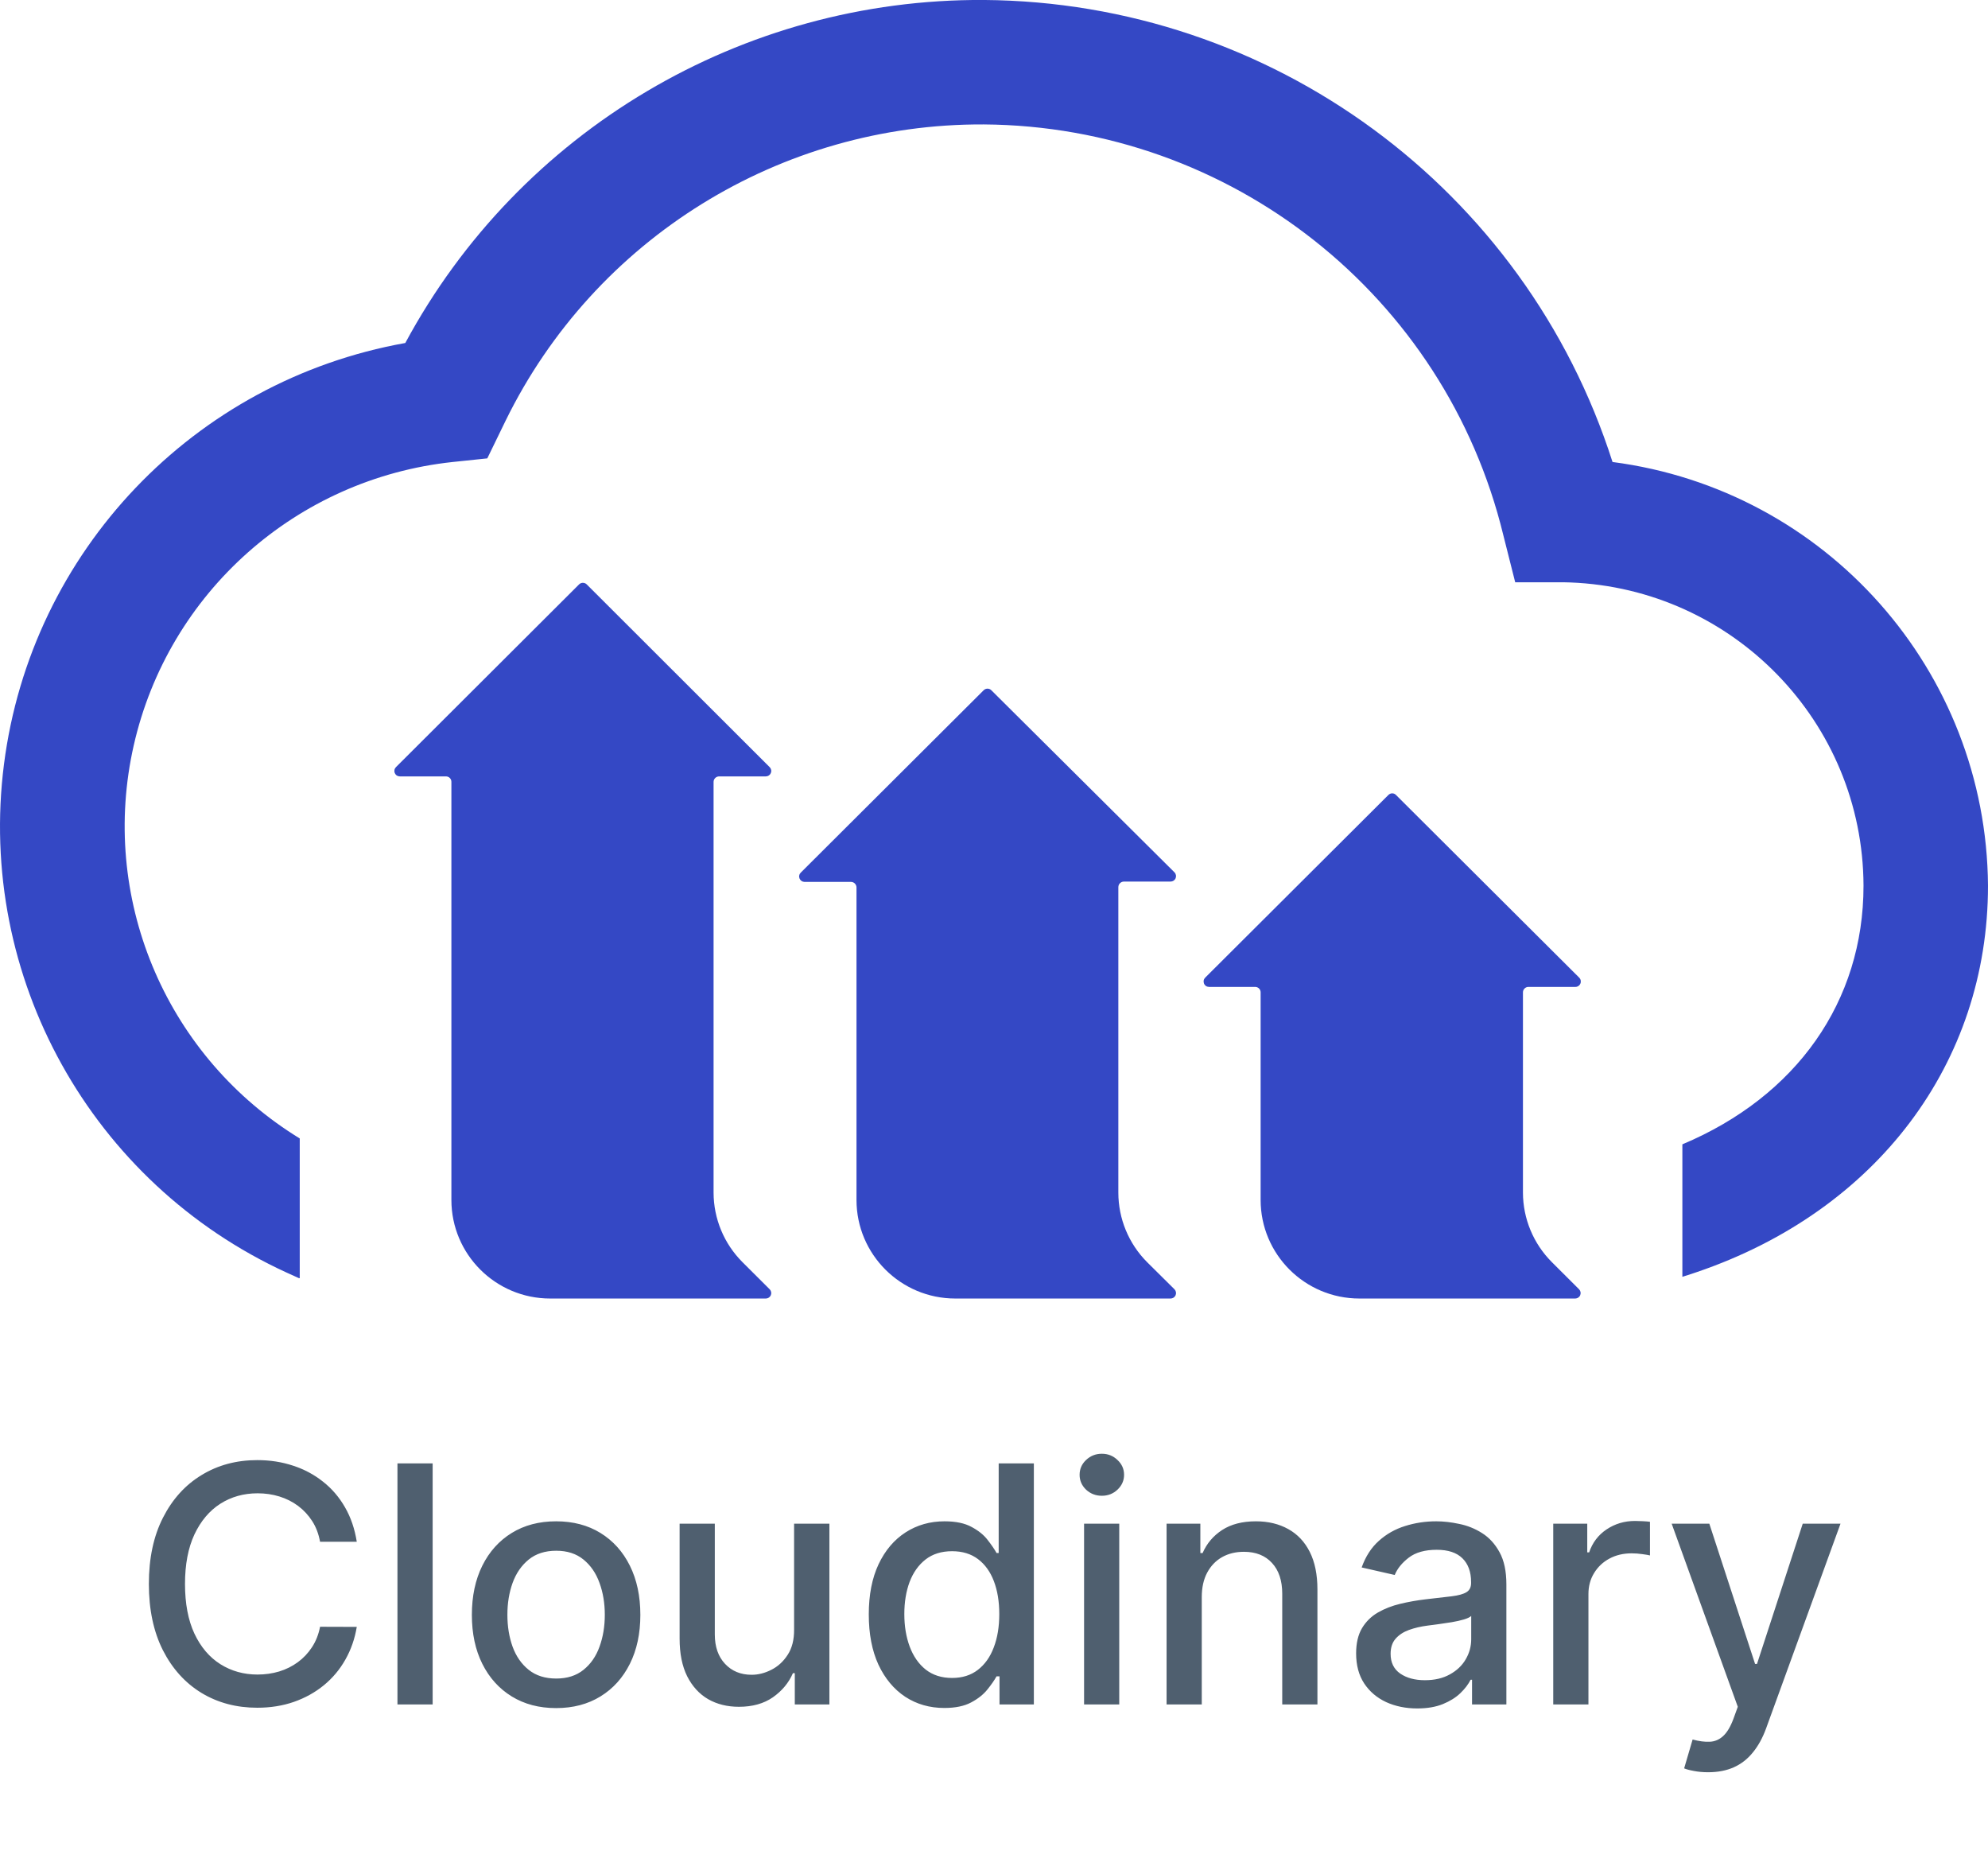 <svg xmlns="http://www.w3.org/2000/svg" width="84" height="79" viewBox="0 0 84 79" fill="none"><g clip-path="url(#clip0_1845_128)"><path d="M24.629 24.62C24.66 24.62 24.69 24.626 24.718 24.637C24.746 24.649 24.771 24.666 24.793 24.688L32.523 32.408C32.555 32.44 32.576 32.48 32.584 32.524C32.593 32.568 32.588 32.613 32.571 32.655C32.554 32.696 32.526 32.731 32.489 32.757C32.452 32.782 32.408 32.796 32.363 32.797H30.387C30.259 32.797 30.154 32.898 30.151 33.026V50.382C30.154 51.481 30.591 52.534 31.368 53.312L32.523 54.464C32.554 54.496 32.575 54.537 32.584 54.58C32.592 54.624 32.588 54.669 32.571 54.711C32.554 54.752 32.525 54.787 32.488 54.813C32.451 54.838 32.408 54.852 32.363 54.853H23.248C20.942 54.853 19.073 52.988 19.073 50.688V33.026C19.073 32.996 19.067 32.966 19.056 32.938C19.044 32.91 19.027 32.885 19.006 32.864C18.985 32.843 18.959 32.826 18.931 32.814C18.904 32.803 18.874 32.797 18.844 32.797H16.895C16.85 32.797 16.805 32.784 16.767 32.76C16.729 32.735 16.7 32.7 16.682 32.658C16.664 32.616 16.659 32.57 16.667 32.526C16.675 32.481 16.697 32.44 16.728 32.408L24.466 24.688C24.487 24.666 24.512 24.649 24.541 24.637C24.569 24.626 24.599 24.619 24.629 24.619V24.62ZM41.726 29.09C41.756 29.091 41.786 29.097 41.814 29.108C41.842 29.12 41.868 29.137 41.889 29.159L49.627 36.851C49.658 36.883 49.679 36.925 49.688 36.969C49.696 37.014 49.691 37.059 49.673 37.101C49.655 37.143 49.625 37.178 49.587 37.203C49.549 37.227 49.505 37.24 49.46 37.24H47.484C47.356 37.244 47.254 37.348 47.254 37.476V50.382C47.255 51.48 47.69 52.532 48.465 53.312L49.627 54.464C49.658 54.497 49.679 54.538 49.688 54.582C49.696 54.627 49.691 54.672 49.673 54.714C49.655 54.755 49.625 54.791 49.587 54.816C49.549 54.84 49.505 54.853 49.46 54.853H40.365C38.059 54.853 36.19 52.988 36.19 50.688V37.49C36.19 37.362 36.089 37.257 35.961 37.254H33.992C33.947 37.253 33.904 37.239 33.867 37.214C33.83 37.188 33.801 37.153 33.784 37.112C33.767 37.07 33.762 37.025 33.771 36.981C33.779 36.937 33.8 36.897 33.832 36.865L41.562 29.159C41.584 29.137 41.609 29.12 41.637 29.108C41.665 29.097 41.695 29.091 41.726 29.09ZM58.826 33.513C58.886 33.513 58.944 33.538 58.985 33.581L66.723 41.294C66.757 41.326 66.78 41.367 66.79 41.412C66.799 41.457 66.796 41.504 66.778 41.547C66.761 41.589 66.731 41.626 66.693 41.651C66.654 41.677 66.609 41.691 66.563 41.69H64.58C64.519 41.69 64.461 41.714 64.418 41.757C64.374 41.8 64.35 41.858 64.35 41.919V50.382C64.353 51.481 64.791 52.534 65.568 53.312L66.723 54.464C66.754 54.496 66.775 54.537 66.784 54.58C66.792 54.624 66.787 54.669 66.77 54.711C66.754 54.752 66.725 54.787 66.688 54.813C66.651 54.838 66.608 54.852 66.563 54.853H57.441C55.135 54.853 53.266 52.988 53.266 50.688V41.919C53.266 41.858 53.242 41.8 53.199 41.757C53.156 41.714 53.097 41.69 53.036 41.69H51.088C51.042 41.69 50.997 41.677 50.958 41.651C50.92 41.626 50.89 41.589 50.873 41.547C50.856 41.504 50.852 41.457 50.861 41.412C50.871 41.367 50.895 41.326 50.928 41.294L58.665 33.581C58.686 33.56 58.711 33.543 58.738 33.531C58.766 33.519 58.796 33.513 58.826 33.513ZM41.569 -0.001C53.723 0.088 64.443 7.962 68.135 19.516C77.162 20.691 83.935 28.332 84 37.413C84 44.909 79.302 51.137 71.716 53.73L71.434 53.825L71.086 53.936V48.34C75.908 46.313 78.74 42.308 78.74 37.413C78.715 30.506 73.233 24.867 66.343 24.604L66.111 24.598H64.023L63.522 22.612C61.063 12.486 52.012 5.329 41.569 5.256C32.977 5.215 25.13 10.086 21.364 17.771L20.59 19.363L19.129 19.516C12.53 20.22 7.11 25.036 5.649 31.495C4.209 37.863 6.928 44.436 12.424 47.94L12.665 48.091V53.992H12.63L12.108 53.756C3.854 49.97 -0.981 41.276 0.168 32.285C1.317 23.294 8.183 16.088 17.125 14.489C21.956 5.517 31.361 -0.058 41.569 -0.001Z" fill="#3448C5"></path></g><path d="M15.075 65.129H13.524C13.464 64.798 13.354 64.506 13.191 64.254C13.029 64.002 12.83 63.789 12.595 63.613C12.359 63.437 12.096 63.305 11.804 63.215C11.516 63.126 11.209 63.081 10.884 63.081C10.298 63.081 9.772 63.228 9.308 63.523C8.848 63.818 8.483 64.251 8.214 64.821C7.949 65.391 7.817 66.087 7.817 66.909C7.817 67.738 7.949 68.437 8.214 69.007C8.483 69.577 8.849 70.008 9.313 70.3C9.777 70.591 10.299 70.737 10.879 70.737C11.201 70.737 11.506 70.694 11.794 70.608C12.086 70.519 12.349 70.388 12.585 70.215C12.82 70.043 13.019 69.832 13.181 69.584C13.347 69.332 13.461 69.044 13.524 68.719L15.075 68.724C14.992 69.224 14.832 69.685 14.593 70.106C14.358 70.523 14.055 70.885 13.683 71.19C13.315 71.491 12.894 71.725 12.421 71.891C11.947 72.056 11.43 72.139 10.869 72.139C9.988 72.139 9.202 71.93 8.513 71.513C7.823 71.092 7.28 70.49 6.882 69.708C6.488 68.926 6.29 67.993 6.29 66.909C6.29 65.822 6.489 64.889 6.887 64.11C7.285 63.328 7.828 62.728 8.518 62.31C9.207 61.889 9.991 61.679 10.869 61.679C11.41 61.679 11.913 61.757 12.381 61.913C12.851 62.065 13.274 62.291 13.648 62.589C14.023 62.884 14.333 63.245 14.578 63.673C14.823 64.097 14.989 64.582 15.075 65.129ZM18.281 61.818V72H16.794V61.818H18.281ZM23.497 72.154C22.781 72.154 22.157 71.99 21.623 71.662C21.089 71.334 20.675 70.875 20.38 70.285C20.085 69.695 19.938 69.005 19.938 68.217C19.938 67.424 20.085 66.732 20.38 66.138C20.675 65.545 21.089 65.085 21.623 64.756C22.157 64.428 22.781 64.264 23.497 64.264C24.213 64.264 24.838 64.428 25.371 64.756C25.905 65.085 26.319 65.545 26.614 66.138C26.909 66.732 27.057 67.424 27.057 68.217C27.057 69.005 26.909 69.695 26.614 70.285C26.319 70.875 25.905 71.334 25.371 71.662C24.838 71.99 24.213 72.154 23.497 72.154ZM23.502 70.906C23.966 70.906 24.351 70.784 24.655 70.538C24.96 70.293 25.186 69.967 25.332 69.559C25.481 69.151 25.555 68.702 25.555 68.212C25.555 67.724 25.481 67.277 25.332 66.869C25.186 66.458 24.96 66.129 24.655 65.88C24.351 65.631 23.966 65.507 23.502 65.507C23.035 65.507 22.647 65.631 22.339 65.88C22.034 66.129 21.807 66.458 21.658 66.869C21.512 67.277 21.439 67.724 21.439 68.212C21.439 68.702 21.512 69.151 21.658 69.559C21.807 69.967 22.034 70.293 22.339 70.538C22.647 70.784 23.035 70.906 23.502 70.906ZM33.553 68.833V64.364H35.045V72H33.583V70.678H33.504C33.328 71.085 33.046 71.425 32.659 71.697C32.274 71.965 31.795 72.099 31.222 72.099C30.731 72.099 30.297 71.992 29.919 71.776C29.545 71.558 29.25 71.234 29.034 70.807C28.822 70.379 28.716 69.851 28.716 69.221V64.364H30.203V69.042C30.203 69.562 30.347 69.977 30.635 70.285C30.924 70.593 31.298 70.747 31.759 70.747C32.037 70.747 32.314 70.678 32.589 70.538C32.867 70.399 33.098 70.189 33.28 69.907C33.466 69.625 33.557 69.267 33.553 68.833ZM39.901 72.149C39.284 72.149 38.734 71.992 38.25 71.677C37.77 71.359 37.392 70.906 37.117 70.32C36.845 69.73 36.709 69.022 36.709 68.197C36.709 67.371 36.847 66.665 37.122 66.079C37.4 65.492 37.781 65.043 38.265 64.731C38.749 64.42 39.298 64.264 39.911 64.264C40.385 64.264 40.766 64.344 41.054 64.503C41.346 64.659 41.571 64.841 41.73 65.05C41.893 65.258 42.019 65.442 42.108 65.602H42.198V61.818H43.684V72H42.233V70.812H42.108C42.019 70.974 41.89 71.16 41.721 71.369C41.555 71.577 41.326 71.76 41.034 71.915C40.743 72.071 40.365 72.149 39.901 72.149ZM40.229 70.881C40.657 70.881 41.018 70.769 41.313 70.543C41.611 70.315 41.837 69.998 41.989 69.594C42.145 69.189 42.223 68.719 42.223 68.182C42.223 67.651 42.146 67.188 41.994 66.79C41.842 66.392 41.618 66.082 41.323 65.86C41.028 65.638 40.663 65.527 40.229 65.527C39.782 65.527 39.409 65.643 39.11 65.875C38.812 66.107 38.587 66.424 38.434 66.825C38.285 67.226 38.211 67.678 38.211 68.182C38.211 68.692 38.287 69.151 38.439 69.559C38.592 69.967 38.817 70.29 39.115 70.528C39.417 70.764 39.788 70.881 40.229 70.881ZM45.806 72V64.364H47.292V72H45.806ZM46.557 63.185C46.298 63.185 46.076 63.099 45.89 62.927C45.708 62.751 45.617 62.542 45.617 62.3C45.617 62.055 45.708 61.846 45.89 61.674C46.076 61.498 46.298 61.41 46.557 61.41C46.815 61.41 47.036 61.498 47.218 61.674C47.404 61.846 47.496 62.055 47.496 62.3C47.496 62.542 47.404 62.751 47.218 62.927C47.036 63.099 46.815 63.185 46.557 63.185ZM50.779 67.466V72H49.292V64.364H50.719V65.606H50.814C50.989 65.202 51.264 64.877 51.639 64.632C52.017 64.387 52.492 64.264 53.066 64.264C53.586 64.264 54.042 64.374 54.433 64.592C54.824 64.808 55.127 65.129 55.343 65.557C55.558 65.984 55.666 66.513 55.666 67.143V72H54.179V67.322C54.179 66.768 54.035 66.336 53.747 66.024C53.459 65.709 53.062 65.552 52.559 65.552C52.214 65.552 51.907 65.626 51.639 65.776C51.374 65.925 51.163 66.144 51.008 66.432C50.855 66.717 50.779 67.062 50.779 67.466ZM59.882 72.169C59.398 72.169 58.96 72.079 58.569 71.901C58.178 71.718 57.868 71.455 57.64 71.11C57.414 70.765 57.301 70.343 57.301 69.842C57.301 69.412 57.384 69.057 57.55 68.778C57.716 68.5 57.94 68.28 58.221 68.117C58.503 67.955 58.818 67.832 59.166 67.749C59.514 67.666 59.868 67.603 60.23 67.56C60.687 67.507 61.058 67.464 61.343 67.431C61.628 67.395 61.836 67.337 61.965 67.257C62.094 67.178 62.159 67.048 62.159 66.869V66.835C62.159 66.4 62.036 66.064 61.791 65.825C61.549 65.587 61.188 65.467 60.707 65.467C60.207 65.467 59.812 65.578 59.524 65.8C59.239 66.019 59.041 66.263 58.932 66.531L57.535 66.213C57.701 65.749 57.943 65.374 58.261 65.09C58.583 64.801 58.952 64.592 59.37 64.463C59.787 64.331 60.226 64.264 60.687 64.264C60.992 64.264 61.315 64.301 61.657 64.374C62.001 64.443 62.323 64.572 62.621 64.761C62.923 64.95 63.17 65.22 63.362 65.572C63.554 65.92 63.65 66.372 63.65 66.929V72H62.199V70.956H62.139C62.043 71.148 61.899 71.337 61.706 71.523C61.514 71.708 61.267 71.862 60.966 71.985C60.664 72.108 60.303 72.169 59.882 72.169ZM60.205 70.976C60.616 70.976 60.967 70.895 61.259 70.732C61.554 70.57 61.778 70.358 61.93 70.096C62.086 69.831 62.164 69.547 62.164 69.246V68.261C62.111 68.314 62.008 68.364 61.855 68.41C61.706 68.454 61.536 68.492 61.343 68.525C61.151 68.555 60.964 68.583 60.782 68.609C60.599 68.633 60.447 68.653 60.324 68.669C60.036 68.706 59.772 68.767 59.534 68.853C59.298 68.939 59.109 69.063 58.967 69.226C58.828 69.385 58.758 69.597 58.758 69.862C58.758 70.23 58.894 70.508 59.166 70.697C59.438 70.883 59.784 70.976 60.205 70.976ZM65.63 72V64.364H67.067V65.577H67.147C67.286 65.166 67.531 64.843 67.882 64.607C68.237 64.369 68.638 64.249 69.085 64.249C69.178 64.249 69.288 64.253 69.413 64.259C69.543 64.266 69.644 64.274 69.717 64.284V65.706C69.657 65.689 69.551 65.671 69.399 65.651C69.246 65.628 69.094 65.617 68.941 65.617C68.59 65.617 68.277 65.691 68.002 65.84C67.73 65.986 67.514 66.19 67.355 66.452C67.196 66.71 67.117 67.005 67.117 67.337V72H65.63ZM72.175 74.864C71.953 74.864 71.751 74.845 71.569 74.809C71.386 74.776 71.251 74.739 71.161 74.7L71.519 73.481C71.791 73.555 72.033 73.586 72.245 73.576C72.457 73.566 72.644 73.487 72.807 73.337C72.972 73.188 73.118 72.945 73.244 72.606L73.428 72.099L70.634 64.364H72.225L74.159 70.29H74.239L76.172 64.364H77.768L74.621 73.019C74.475 73.417 74.29 73.753 74.064 74.028C73.839 74.307 73.571 74.516 73.259 74.655C72.948 74.794 72.586 74.864 72.175 74.864Z" fill="#4F5F6F"></path><defs><clipPath id="clip0_1845_128"><rect width="84" height="55" fill="white"></rect></clipPath></defs></svg>